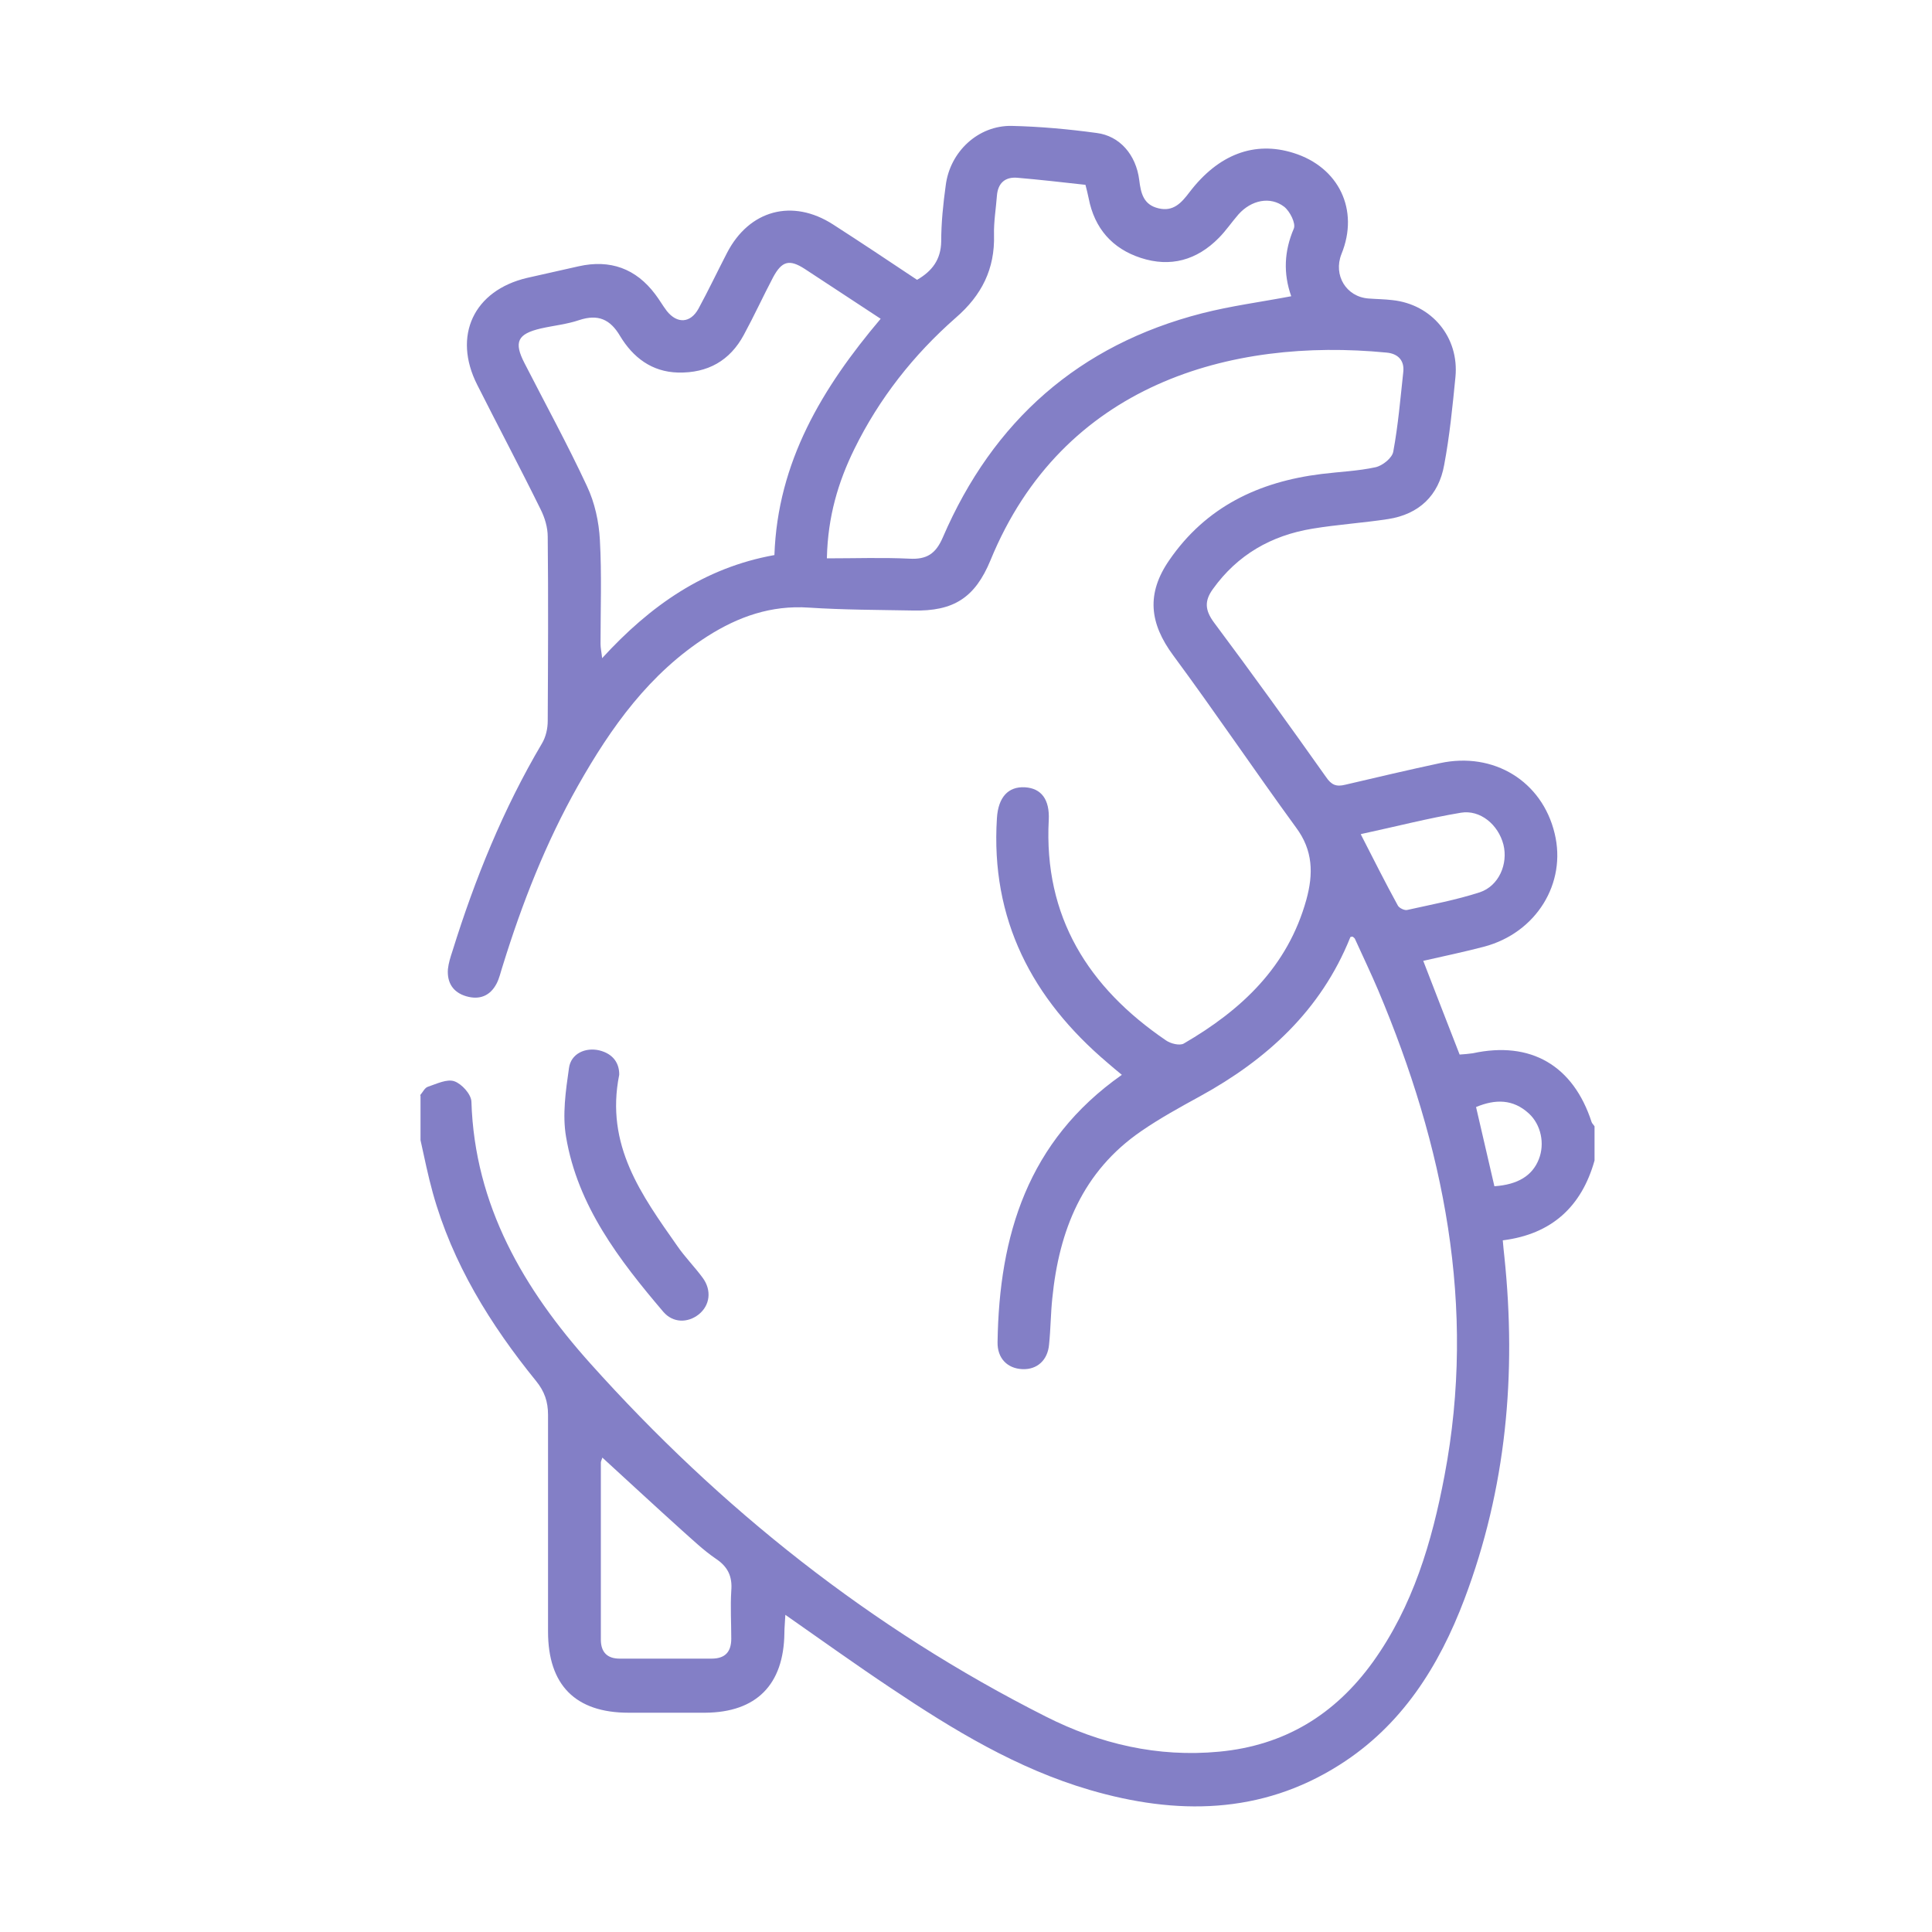<?xml version="1.0" encoding="UTF-8"?>
<svg id="Layer_1" xmlns="http://www.w3.org/2000/svg" viewBox="0 0 60 60">
  <defs>
    <style>
      .cls-1 {
        fill: #837fc6;
      }
    </style>
  </defs>
  <path class="cls-1" d="M13.05,34.01c.08-.09.14-.23.24-.26.27-.09.59-.25.82-.17.23.08.52.4.53.63.1,3.23,1.63,5.83,3.69,8.13,4.04,4.51,8.72,8.23,14.15,10.97,1.68.85,3.47,1.27,5.38,1.09,2.03-.19,3.6-1.15,4.78-2.79,1.24-1.73,1.83-3.72,2.22-5.78,1-5.26-.02-10.24-2.06-15.08-.23-.54-.48-1.06-.72-1.59-.01-.03-.05-.05-.07-.07-.03,0-.08,0-.08.03-.91,2.26-2.59,3.79-4.67,4.93-.62.34-1.24.68-1.82,1.08-1.82,1.25-2.55,3.08-2.76,5.19-.05.47-.05.95-.1,1.43-.04.49-.37.79-.83.77-.46-.02-.78-.33-.77-.84.05-3.31.93-6.24,3.86-8.3-.16-.13-.3-.25-.44-.37-2.35-1.99-3.64-4.46-3.44-7.6.04-.65.35-.99.87-.96.51.03.77.38.74,1.01-.16,3.01,1.23,5.21,3.64,6.85.14.1.42.17.55.1,1.79-1.04,3.23-2.38,3.81-4.47.22-.8.21-1.53-.32-2.24-1.29-1.77-2.51-3.58-3.81-5.34-.75-1.01-.84-1.93-.13-2.96,1.14-1.66,2.78-2.44,4.73-2.68.56-.07,1.13-.09,1.68-.21.22-.05.52-.29.55-.49.15-.81.22-1.64.31-2.47.04-.37-.18-.57-.52-.6-4.84-.47-10.06.98-12.3,6.45-.48,1.16-1.14,1.59-2.41,1.56-1.08-.02-2.16-.02-3.23-.09-1.17-.08-2.19.28-3.15.89-1.8,1.15-2.99,2.82-4.02,4.64-1,1.77-1.74,3.66-2.34,5.6-.06.18-.1.38-.19.55-.2.38-.53.51-.94.39-.41-.12-.6-.42-.57-.84.02-.19.08-.38.14-.56.7-2.25,1.58-4.42,2.78-6.45.12-.2.18-.46.18-.7.01-1.91.02-3.82,0-5.72,0-.29-.09-.59-.22-.85-.64-1.3-1.32-2.58-1.97-3.87-.77-1.52-.11-2.93,1.55-3.32.53-.12,1.07-.24,1.6-.36.98-.22,1.78.07,2.38.87.13.17.23.35.36.52.32.4.73.38.98-.07.31-.57.59-1.16.89-1.74.69-1.33,2.03-1.69,3.29-.88.87.56,1.74,1.14,2.61,1.72.47-.27.74-.63.75-1.19,0-.58.06-1.16.14-1.74.13-1.05,1.01-1.87,2.05-1.85.88.02,1.76.1,2.64.22.71.09,1.22.67,1.32,1.46.05.41.13.77.6.88.46.11.71-.17.96-.5.9-1.18,2.02-1.6,3.23-1.22,1.41.44,2.05,1.77,1.49,3.14-.26.66.15,1.33.84,1.38.25.02.49.02.74.05,1.23.13,2.08,1.16,1.96,2.39-.09.91-.18,1.83-.35,2.73-.17.95-.78,1.53-1.74,1.68-.78.12-1.58.17-2.36.3-1.27.21-2.32.81-3.08,1.87-.27.37-.25.66.03,1.04,1.18,1.58,2.34,3.19,3.48,4.8.17.25.32.31.6.24.98-.23,1.96-.46,2.94-.67,1.67-.36,3.17.56,3.56,2.18.38,1.55-.57,3.09-2.19,3.52-.61.16-1.23.29-1.89.44.38.99.75,1.93,1.13,2.91.14-.01.28-.02.41-.04,1.8-.39,3.12.38,3.69,2.14.02.05.06.08.09.13v1.06c-.4,1.43-1.33,2.29-2.85,2.48.02.2.03.36.05.51.38,3.64.06,7.19-1.24,10.63-.79,2.09-1.95,3.93-3.88,5.15-2.44,1.55-5.08,1.56-7.75.78-2.26-.66-4.25-1.87-6.19-3.17-1.08-.72-2.14-1.48-3.27-2.27-.01.23-.03.4-.03.57-.02,1.6-.87,2.46-2.46,2.47-.79,0-1.59,0-2.38,0-1.65,0-2.5-.86-2.5-2.52,0-2.24,0-4.49,0-6.73,0-.41-.11-.73-.37-1.05-1.42-1.75-2.6-3.65-3.21-5.85-.15-.54-.26-1.09-.38-1.63,0-.46,0-.92,0-1.38ZM25.68,17.34c.88,0,1.72-.03,2.56.01.54.03.82-.15,1.04-.66,1.56-3.62,4.23-5.98,8.05-6.96.9-.23,1.82-.35,2.77-.53-.25-.71-.22-1.4.08-2.1.07-.16-.12-.54-.3-.68-.43-.33-1.02-.21-1.42.24-.21.24-.39.51-.61.73-.68.69-1.5.92-2.42.62-.89-.29-1.44-.92-1.62-1.85-.03-.14-.06-.27-.1-.42-.72-.08-1.42-.16-2.12-.22-.38-.03-.6.17-.63.56-.03.4-.1.81-.09,1.21.03,1.06-.38,1.88-1.19,2.58-1.31,1.15-2.38,2.51-3.15,4.08-.5,1.02-.82,2.09-.85,3.37ZM24.05,17.24c.1-2.9,1.49-5.2,3.3-7.34-.83-.54-1.59-1.05-2.36-1.55-.48-.31-.71-.24-.98.26-.31.59-.59,1.2-.91,1.79-.43.8-1.12,1.19-2.04,1.17-.82-.02-1.4-.47-1.8-1.13-.31-.53-.69-.69-1.27-.5-.38.13-.79.17-1.19.26-.73.17-.85.42-.51,1.08.65,1.27,1.34,2.53,1.94,3.82.24.51.37,1.1.4,1.67.06,1.07.02,2.15.02,3.23,0,.12.03.25.05.44,1.5-1.64,3.18-2.81,5.34-3.2ZM18.71,45.26c-.02.07-.05.12-.05.16,0,1.83,0,3.67,0,5.5,0,.39.2.59.58.59.95,0,1.9,0,2.86,0,.42,0,.61-.21.61-.62,0-.49-.03-.99,0-1.48.04-.46-.11-.76-.49-1.01-.38-.26-.71-.58-1.05-.88-.82-.74-1.63-1.49-2.46-2.25ZM42.26,25.91c.4.78.76,1.5,1.15,2.21.04.08.21.16.29.14.76-.17,1.52-.31,2.26-.55.59-.2.88-.88.73-1.48-.16-.62-.72-1.09-1.32-.99-1.02.17-2.02.43-3.09.66ZM46.41,36.84c.73-.05,1.18-.33,1.38-.84.19-.48.07-1.07-.31-1.42-.49-.45-1.04-.45-1.64-.2.19.83.38,1.64.57,2.46Z"/>
  <path class="cls-1" d="M19.23,33.38c-.44,2.19.7,3.74,1.8,5.31.24.35.54.65.79.99.29.39.23.86-.12,1.14-.34.27-.8.27-1.1-.08-1.37-1.61-2.66-3.29-3.02-5.43-.12-.69-.01-1.44.09-2.14.06-.45.51-.65.94-.55.45.11.63.42.62.77Z"/>
</svg>